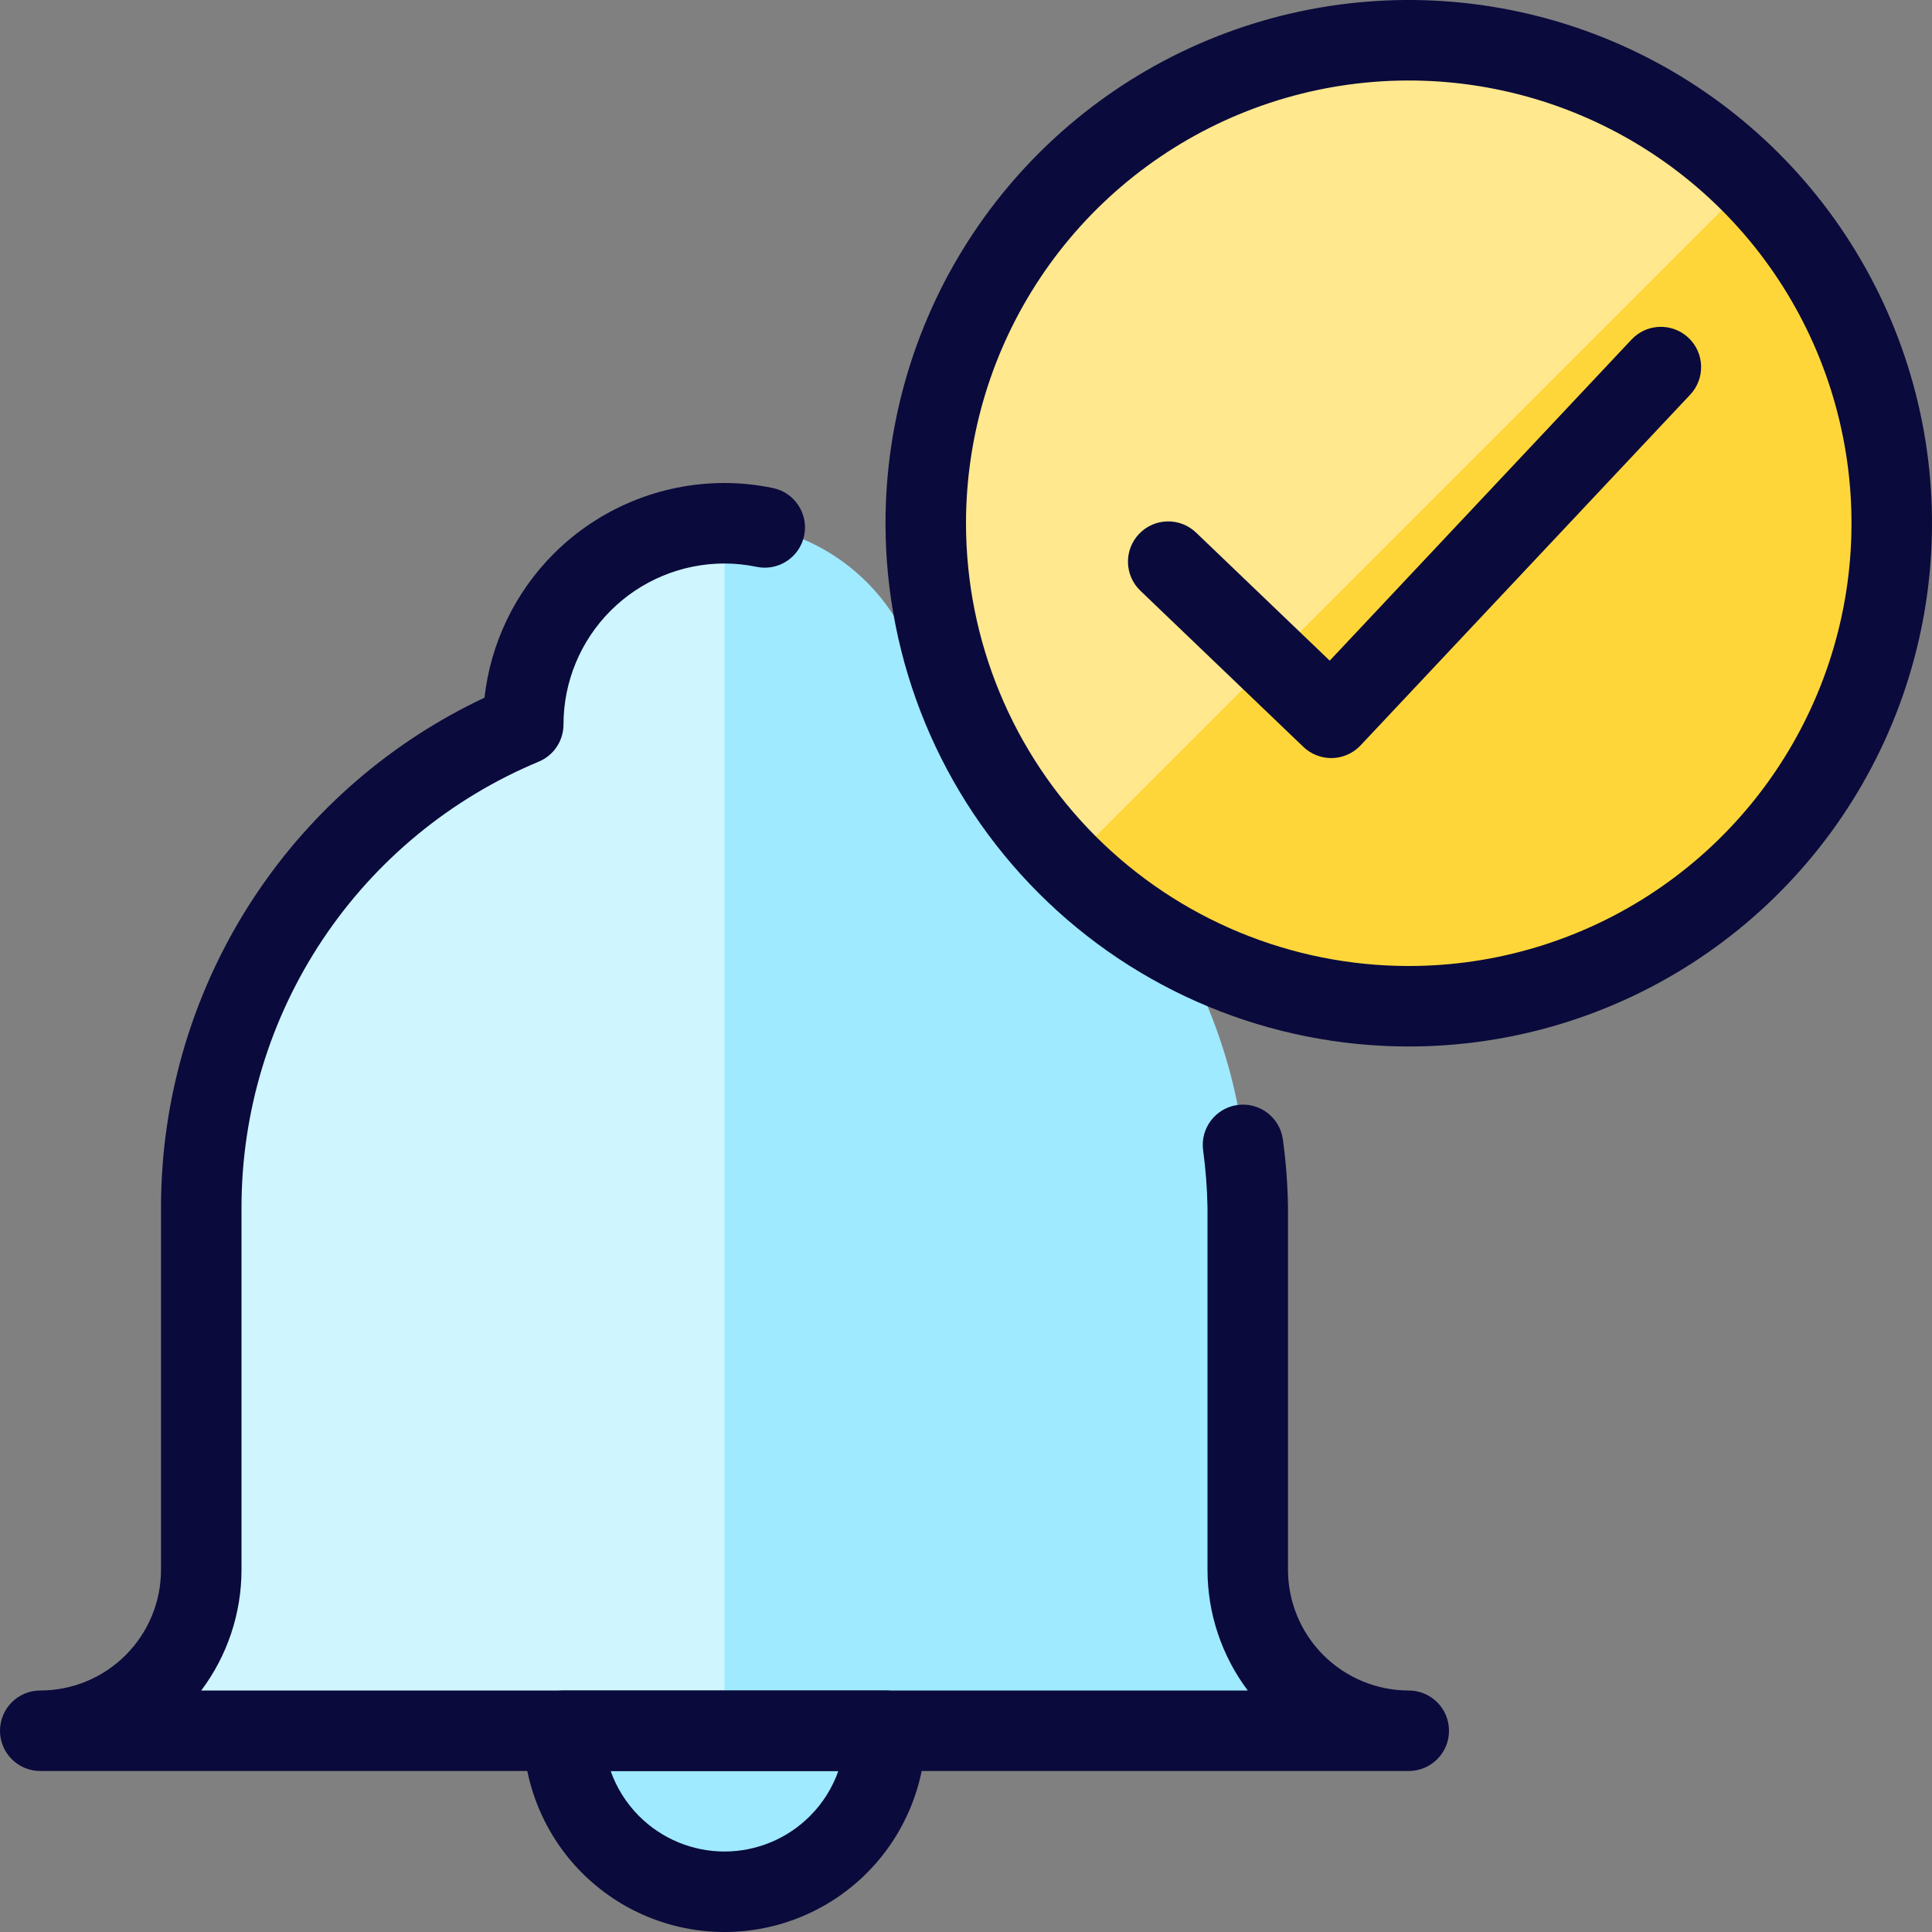 <svg width="80" height="80" viewBox="0 0 80 80" fill="none" xmlns="http://www.w3.org/2000/svg">
<rect x="0" y="0" width="80" height="80" fill="#808080" stroke="none"/>
<g clip-path="url(#clip0_22_958)">
<path d="M58.333 71.667C56.565 71.667 54.87 70.964 53.619 69.714C52.369 68.464 51.667 66.768 51.667 65V50C51.667 45.722 50.401 41.541 48.028 37.981C45.655 34.422 42.282 31.645 38.333 30C38.333 27.79 37.455 25.67 35.892 24.108C34.33 22.545 32.21 21.667 30 21.667C27.79 21.667 25.67 22.545 24.107 24.108C22.545 25.67 21.667 27.79 21.667 30C17.718 31.645 14.345 34.422 11.972 37.981C9.599 41.541 8.333 45.722 8.333 50V65C8.333 66.768 7.631 68.464 6.381 69.714C5.13 70.964 3.435 71.667 1.667 71.667H58.333Z" fill="#9FEAFF"/>
<path d="M30 21.667C27.79 21.667 25.67 22.545 24.107 24.108C22.545 25.67 21.667 27.79 21.667 30C17.718 31.645 14.345 34.422 11.972 37.981C9.599 41.541 8.333 45.722 8.333 50V65C8.333 66.768 7.631 68.464 6.381 69.714C5.13 70.964 3.435 71.667 1.667 71.667H30V21.667Z" fill="#CFF5FF"/>
<path d="M36.667 71.667C36.667 73.435 35.964 75.13 34.714 76.381C33.464 77.631 31.768 78.333 30 78.333C28.232 78.333 26.536 77.631 25.286 76.381C24.036 75.13 23.333 73.435 23.333 71.667H36.667Z" fill="#9FEAFF"/>
<path fill-rule="evenodd" clip-rule="evenodd" d="M22.155 70.488C22.467 70.176 22.891 70 23.333 70H36.667C37.587 70 38.333 70.746 38.333 71.667C38.333 73.877 37.455 75.996 35.892 77.559C34.33 79.122 32.21 80 30 80C27.79 80 25.67 79.122 24.107 77.559C22.545 75.996 21.667 73.877 21.667 71.667C21.667 71.225 21.842 70.801 22.155 70.488ZM25.286 73.333C25.532 74.03 25.932 74.67 26.464 75.202C27.402 76.14 28.674 76.667 30 76.667C31.326 76.667 32.598 76.14 33.535 75.202C34.068 74.67 34.468 74.03 34.714 73.333H25.286Z" fill="#0A0A3C"/>
<path fill-rule="evenodd" clip-rule="evenodd" d="M22.929 22.929C24.804 21.054 27.348 20 30 20H30.003C30.676 20.001 31.348 20.071 32.007 20.209C32.908 20.396 33.486 21.279 33.298 22.18C33.11 23.081 32.227 23.66 31.326 23.471C30.89 23.38 30.445 23.334 29.999 23.333C28.231 23.334 26.536 24.036 25.286 25.286C24.036 26.536 23.333 28.232 23.333 30C23.333 30.673 22.929 31.28 22.308 31.538C18.663 33.057 15.549 35.621 13.359 38.906C11.169 42.191 10 46.051 10 50V65C10 66.814 9.409 68.566 8.333 70H51.667C50.591 68.566 50 66.814 50 65V50.014C49.987 49.217 49.926 48.421 49.819 47.632C49.694 46.72 50.333 45.88 51.245 45.755C52.157 45.631 52.997 46.27 53.121 47.182C53.248 48.107 53.318 49.039 53.333 49.973L53.333 50V65C53.333 66.326 53.86 67.598 54.798 68.535C55.736 69.473 57.007 70 58.333 70C59.254 70 60 70.746 60 71.667C60 72.587 59.254 73.333 58.333 73.333H1.667C0.746 73.333 0 72.587 0 71.667C0 70.746 0.746 70 1.667 70C2.993 70 4.265 69.473 5.202 68.535C6.14 67.598 6.667 66.326 6.667 65V50C6.667 45.393 8.03 40.89 10.585 37.057C12.945 33.517 16.224 30.695 20.062 28.889C20.313 26.645 21.317 24.541 22.929 22.929Z" fill="#0A0A3C"/>
<path d="M58.333 41.667C62.289 41.667 66.156 40.494 69.445 38.296C72.734 36.099 75.297 32.975 76.811 29.32C78.325 25.666 78.721 21.645 77.949 17.765C77.177 13.885 75.273 10.322 72.475 7.525C69.678 4.728 66.115 2.823 62.235 2.051C58.356 1.279 54.334 1.675 50.68 3.189C47.025 4.703 43.902 7.266 41.704 10.555C39.506 13.844 38.333 17.711 38.333 21.667C38.333 26.971 40.441 32.058 44.191 35.809C47.942 39.56 53.029 41.667 58.333 41.667Z" fill="#FFD639"/>
<path d="M72.477 7.523C68.726 3.772 63.638 1.665 58.333 1.665C53.029 1.665 47.941 3.772 44.19 7.523C40.439 11.274 38.332 16.362 38.332 21.667C38.332 26.971 40.439 32.059 44.19 35.81L72.477 7.523Z" fill="#FFE88E"/>
<path fill-rule="evenodd" clip-rule="evenodd" d="M50.042 1.649C54.001 0.009 58.357 -0.42 62.56 0.416C66.763 1.252 70.624 3.316 73.654 6.346C76.684 9.376 78.748 13.237 79.584 17.44C80.42 21.643 79.991 25.999 78.351 29.958C76.711 33.917 73.934 37.301 70.371 39.682C66.808 42.063 62.619 43.333 58.333 43.333C52.587 43.333 47.076 41.051 43.013 36.987C38.949 32.924 36.667 27.413 36.667 21.667C36.667 17.381 37.937 13.192 40.318 9.629C42.699 6.066 46.083 3.289 50.042 1.649ZM61.91 3.686C58.354 2.978 54.667 3.341 51.317 4.729C47.968 6.116 45.104 8.466 43.09 11.481C41.075 14.496 40 18.041 40 21.667C40 26.529 41.931 31.192 45.37 34.63C48.808 38.069 53.471 40 58.333 40C61.959 40 65.504 38.925 68.519 36.91C71.534 34.896 73.883 32.032 75.271 28.683C76.659 25.333 77.022 21.646 76.314 18.09C75.607 14.534 73.861 11.267 71.297 8.703C68.733 6.139 65.466 4.393 61.91 3.686Z" fill="#0A0A3C"/>
<path fill-rule="evenodd" clip-rule="evenodd" d="M69.915 13.986C70.585 14.616 70.618 15.671 69.988 16.342L56.338 30.865C56.033 31.189 55.612 31.378 55.167 31.39C54.722 31.401 54.291 31.235 53.97 30.927L47.22 24.46C46.556 23.824 46.533 22.768 47.17 22.104C47.807 21.439 48.862 21.417 49.526 22.053L55.061 27.356L67.559 14.059C68.189 13.388 69.244 13.355 69.915 13.986Z" fill="#0A0A3C"/>
</g>
<defs>
<clipPath id="clip0_22_958">
<rect width="80" height="80" fill="white"/>
</clipPath>
</defs>
</svg>

